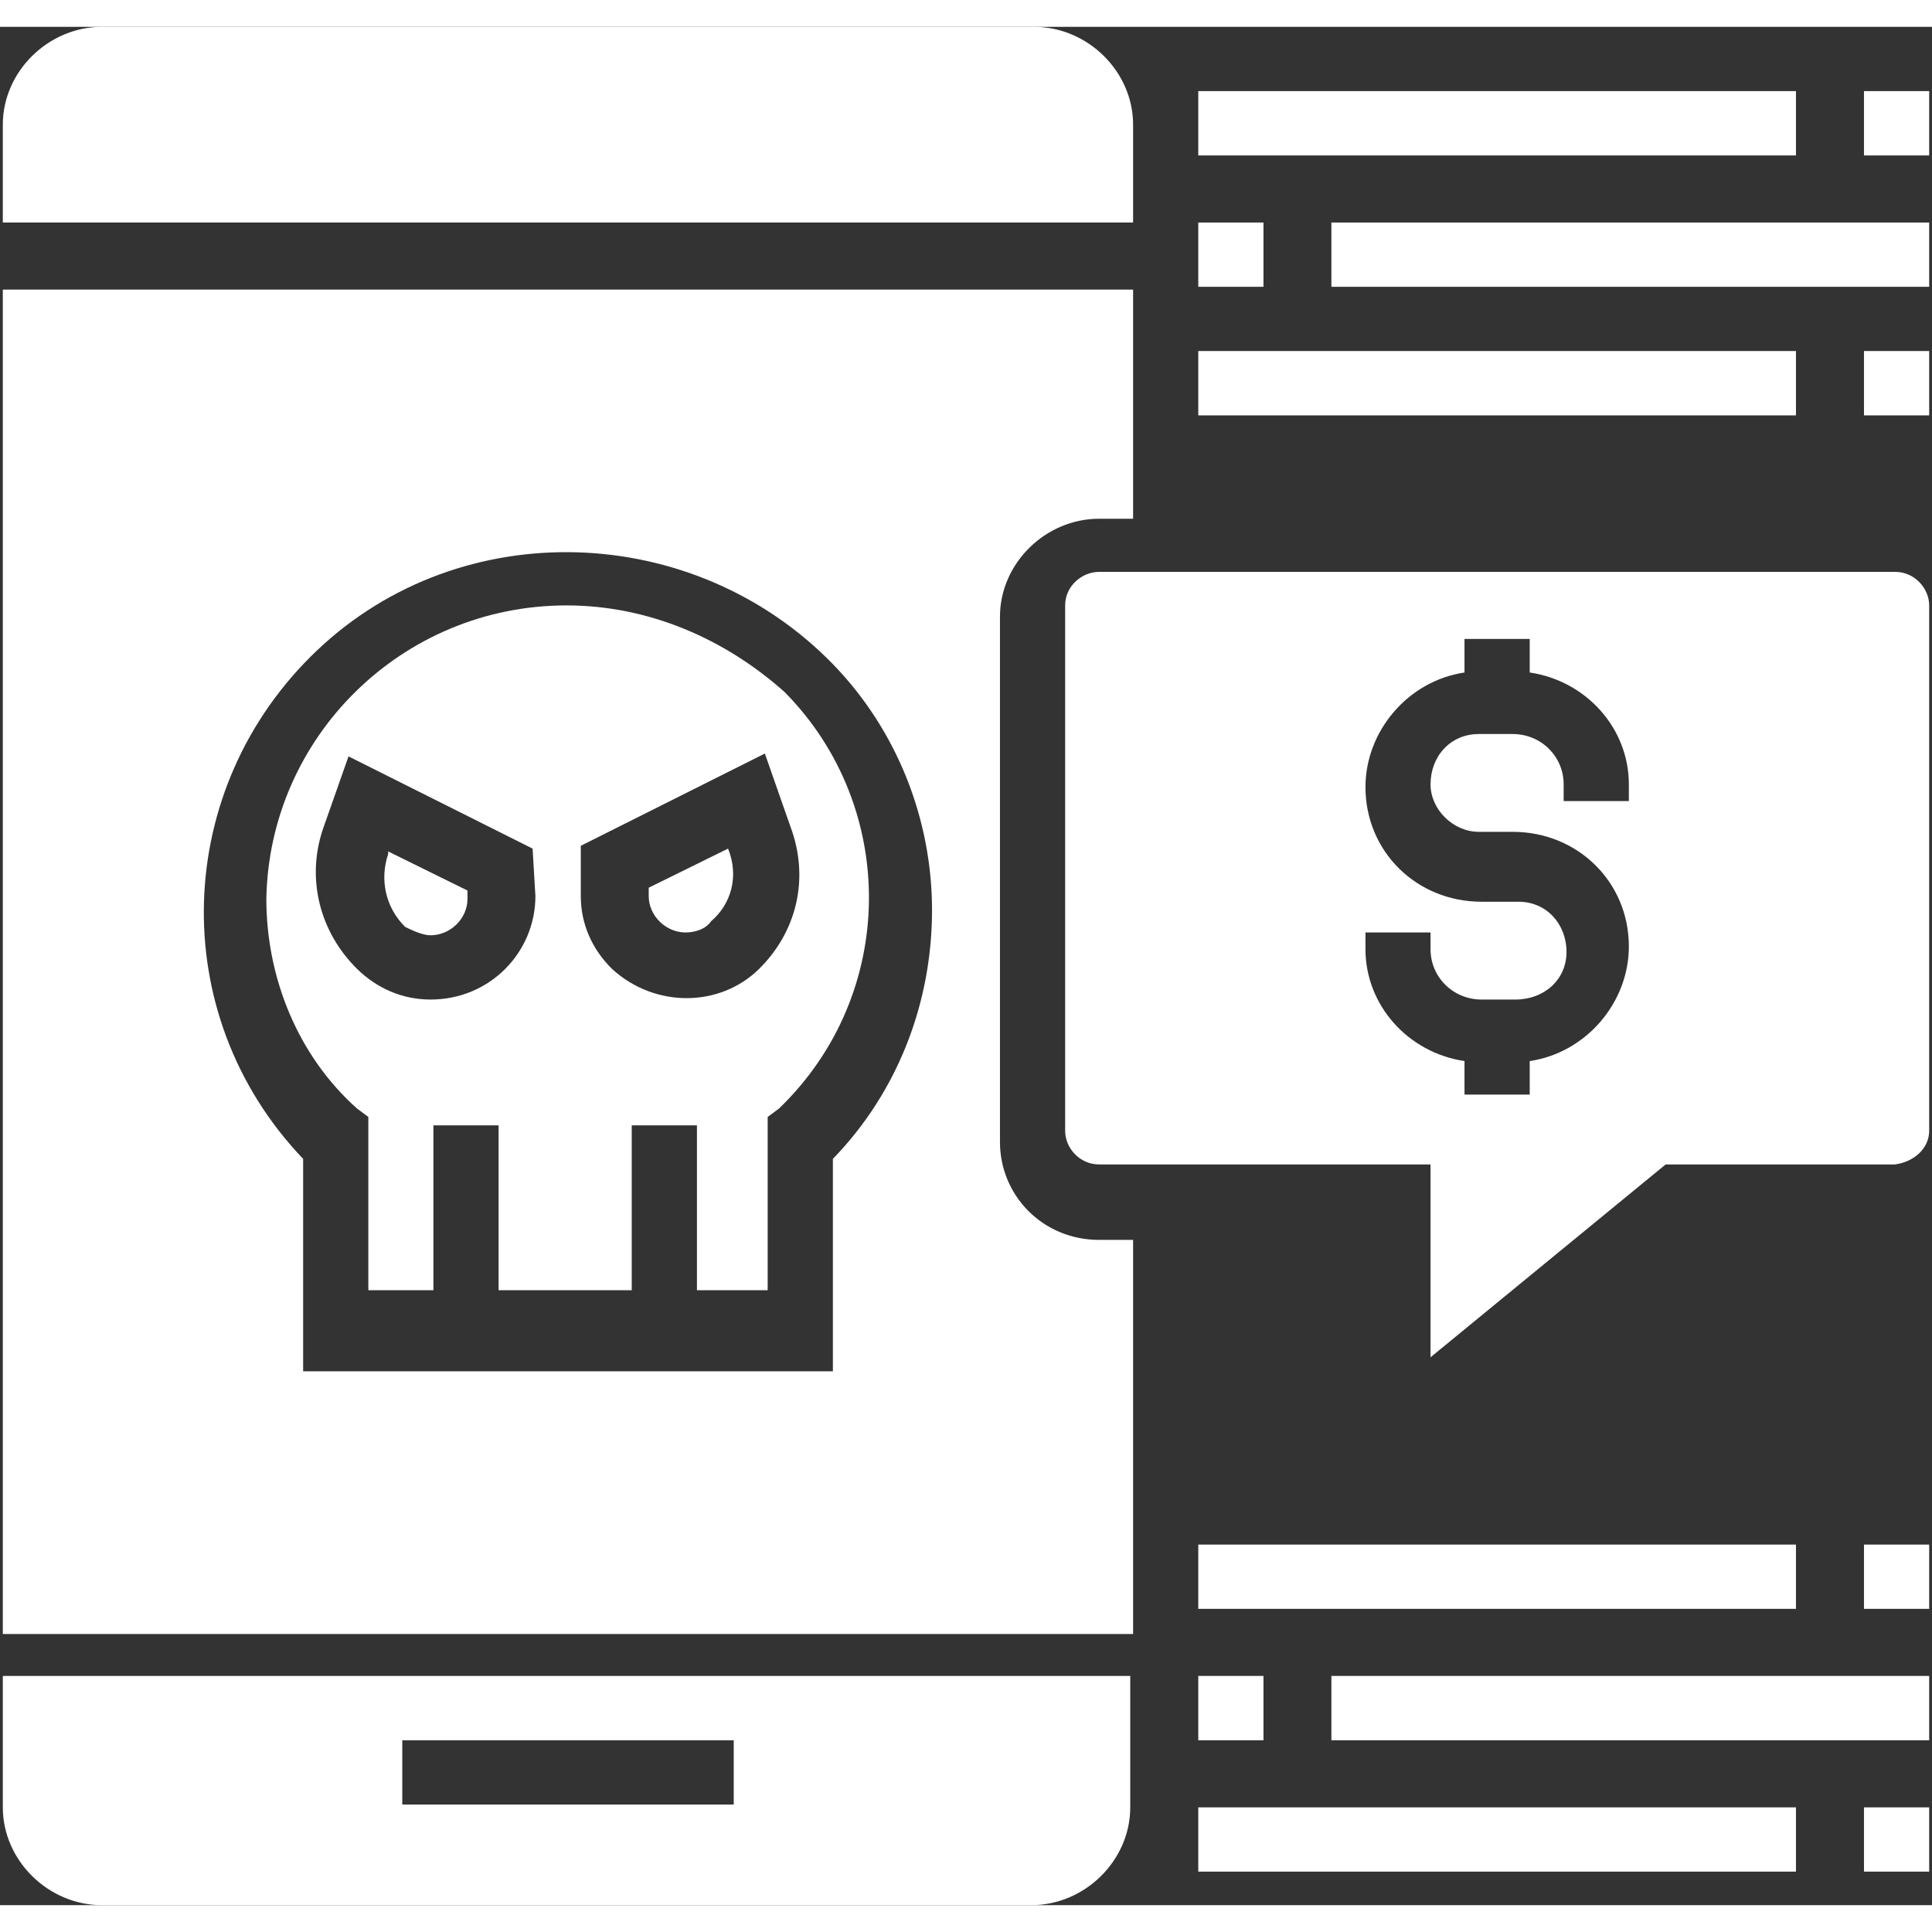 <?xml version="1.0" encoding="UTF-8"?>
<svg xmlns="http://www.w3.org/2000/svg" xmlns:xlink="http://www.w3.org/1999/xlink" width="72px" height="72px" viewBox="0 0 72 70" version="1.1">
<rect x="0" y="0" width="72" height="70" fill="#333333" stroke="none"/>
<g id="surface1">
<path style=" stroke:none;fill-rule:nonzero;fill:rgb(100%,100%,100%);fill-opacity:1;" d="M 16.047 33.855 C 16.785 33.855 17.422 33.23 17.422 32.5 L 17.422 32.188 L 14.465 30.73 L 14.465 30.832 C 14.148 31.77 14.359 32.812 15.098 33.543 C 15.309 33.645 15.73 33.855 16.047 33.855 Z M 16.047 33.855 "/>
<path style=" stroke:none;fill-rule:nonzero;fill:rgb(100%,100%,100%);fill-opacity:1;" d="M 37.266 41.562 L 37.266 21.98 C 37.266 20 38.957 18.332 40.961 18.332 L 42.227 18.332 L 42.227 9.793 L 0.105 9.793 L 0.105 59.895 L 42.227 59.895 L 42.227 45.207 L 40.961 45.207 C 38.852 45.207 37.266 43.543 37.266 41.562 Z M 31.039 42.188 L 31.039 50.105 L 11.297 50.105 L 11.297 42.188 C 6.125 36.77 6.441 28.332 11.824 23.23 C 17.211 18.125 25.867 18.438 31.039 23.75 C 33.465 26.25 34.734 29.582 34.734 32.918 C 34.734 36.355 33.465 39.688 31.039 42.188 Z M 31.039 42.188 "/>
<path style=" stroke:none;fill-rule:nonzero;fill:rgb(100%,100%,100%);fill-opacity:1;" d="M 27.133 30.625 L 24.176 32.082 L 24.176 32.395 C 24.176 33.125 24.809 33.75 25.551 33.75 C 25.867 33.75 26.289 33.645 26.5 33.332 C 27.238 32.707 27.555 31.668 27.133 30.625 Z M 27.133 30.625 "/>
<path style=" stroke:none;fill-rule:nonzero;fill:rgb(100%,100%,100%);fill-opacity:1;" d="M 71.895 41.145 L 71.895 21.562 C 71.895 20.938 71.363 20.312 70.625 20.312 L 40.961 20.312 C 40.328 20.312 39.695 20.832 39.695 21.562 L 39.695 41.145 C 39.695 41.77 40.223 42.395 40.961 42.395 L 53.312 42.395 L 53.312 49.582 L 62.074 42.395 L 70.625 42.395 C 71.363 42.293 71.895 41.77 71.895 41.145 Z M 60.703 28.855 L 58.273 28.855 L 58.273 28.23 C 58.273 27.188 57.43 26.355 56.375 26.355 L 55.109 26.355 C 54.051 26.355 53.312 27.188 53.312 28.23 C 53.312 29.168 54.156 30 55.109 30 L 56.375 30 C 58.801 30 60.703 31.875 60.703 34.27 C 60.703 36.355 59.121 38.23 57.008 38.543 L 57.008 39.793 L 54.578 39.793 L 54.578 38.543 C 52.469 38.23 50.887 36.457 50.887 34.375 L 50.887 33.75 L 53.312 33.75 L 53.312 34.375 C 53.312 35.418 54.156 36.25 55.215 36.25 L 56.48 36.25 C 57.535 36.25 58.379 35.52 58.379 34.48 C 58.379 33.438 57.641 32.605 56.586 32.605 C 56.586 32.605 56.48 32.605 56.48 32.605 L 55.215 32.605 C 52.785 32.605 50.887 30.73 50.887 28.332 C 50.887 26.25 52.469 24.375 54.578 24.062 L 54.578 22.812 L 57.008 22.812 L 57.008 24.062 C 59.121 24.375 60.703 26.145 60.703 28.23 Z M 60.703 28.855 "/>
<path style=" stroke:none;fill-rule:nonzero;fill:rgb(100%,100%,100%);fill-opacity:1;" d="M 21.113 21.562 C 14.992 21.562 10.031 26.457 9.926 32.5 C 9.926 35.418 11.086 38.332 13.305 40.312 L 13.727 40.625 L 13.727 47.082 L 16.152 47.082 L 16.152 40.938 L 18.582 40.938 L 18.582 47.082 L 23.543 47.082 L 23.543 40.938 L 25.973 40.938 L 25.973 47.082 L 28.609 47.082 L 28.609 40.625 L 29.031 40.312 C 33.465 36.043 33.465 29.062 29.242 24.793 C 27.027 22.812 24.176 21.562 21.113 21.562 Z M 19.953 32.395 C 19.953 34.48 18.266 36.25 16.047 36.25 C 14.992 36.25 14.043 35.832 13.305 35.105 C 11.93 33.75 11.402 31.77 12.035 29.895 L 12.988 27.188 L 19.848 30.625 Z M 28.293 35.105 C 26.816 36.562 24.387 36.562 22.805 35.105 C 22.066 34.375 21.645 33.438 21.645 32.395 L 21.645 30.52 L 28.504 27.082 L 29.453 29.793 C 30.195 31.77 29.664 33.75 28.293 35.105 Z M 28.293 35.105 "/>
<path style=" stroke:none;fill-rule:nonzero;fill:rgb(100%,100%,100%);fill-opacity:1;" d="M 42.227 3.645 C 42.227 1.668 40.539 0 38.535 0 L 3.801 0 C 1.797 0 0.105 1.668 0.105 3.645 L 0.105 7.293 L 42.227 7.293 Z M 42.227 3.645 "/>
<path style=" stroke:none;fill-rule:nonzero;fill:rgb(100%,100%,100%);fill-opacity:1;" d="M 0.105 66.355 C 0.105 68.332 1.797 70 3.801 70 L 38.43 70 C 40.434 70 42.121 68.332 42.121 66.355 L 42.121 61.457 L 0.105 61.457 Z M 14.992 63.855 L 27.344 63.855 L 27.344 66.25 L 14.992 66.25 Z M 14.992 63.855 "/>
<path style=" stroke:none;fill-rule:nonzero;fill:rgb(100%,100%,100%);fill-opacity:1;" d="M 44.656 2.395 L 66.93 2.395 L 66.93 4.793 L 44.656 4.793 Z M 44.656 2.395 "/>
<path style=" stroke:none;fill-rule:nonzero;fill:rgb(100%,100%,100%);fill-opacity:1;" d="M 69.465 2.395 L 71.895 2.395 L 71.895 4.793 L 69.465 4.793 Z M 69.465 2.395 "/>
<path style=" stroke:none;fill-rule:nonzero;fill:rgb(100%,100%,100%);fill-opacity:1;" d="M 44.656 12.082 L 66.93 12.082 L 66.93 14.48 L 44.656 14.48 Z M 44.656 12.082 "/>
<path style=" stroke:none;fill-rule:nonzero;fill:rgb(100%,100%,100%);fill-opacity:1;" d="M 69.465 12.082 L 71.895 12.082 L 71.895 14.48 L 69.465 14.48 Z M 69.465 12.082 "/>
<path style=" stroke:none;fill-rule:nonzero;fill:rgb(100%,100%,100%);fill-opacity:1;" d="M 49.617 7.293 L 71.895 7.293 L 71.895 9.688 L 49.617 9.688 Z M 49.617 7.293 "/>
<path style=" stroke:none;fill-rule:nonzero;fill:rgb(100%,100%,100%);fill-opacity:1;" d="M 44.656 7.293 L 47.086 7.293 L 47.086 9.688 L 44.656 9.688 Z M 44.656 7.293 "/>
<path style=" stroke:none;fill-rule:nonzero;fill:rgb(100%,100%,100%);fill-opacity:1;" d="M 44.656 56.562 L 66.93 56.562 L 66.93 58.957 L 44.656 58.957 Z M 44.656 56.562 "/>
<path style=" stroke:none;fill-rule:nonzero;fill:rgb(100%,100%,100%);fill-opacity:1;" d="M 69.465 56.562 L 71.895 56.562 L 71.895 58.957 L 69.465 58.957 Z M 69.465 56.562 "/>
<path style=" stroke:none;fill-rule:nonzero;fill:rgb(100%,100%,100%);fill-opacity:1;" d="M 44.656 66.355 L 66.93 66.355 L 66.93 68.75 L 44.656 68.75 Z M 44.656 66.355 "/>
<path style=" stroke:none;fill-rule:nonzero;fill:rgb(100%,100%,100%);fill-opacity:1;" d="M 69.465 66.355 L 71.895 66.355 L 71.895 68.75 L 69.465 68.75 Z M 69.465 66.355 "/>
<path style=" stroke:none;fill-rule:nonzero;fill:rgb(100%,100%,100%);fill-opacity:1;" d="M 49.617 61.457 L 71.895 61.457 L 71.895 63.855 L 49.617 63.855 Z M 49.617 61.457 "/>
<path style=" stroke:none;fill-rule:nonzero;fill:rgb(100%,100%,100%);fill-opacity:1;" d="M 44.656 61.457 L 47.086 61.457 L 47.086 63.855 L 44.656 63.855 Z M 44.656 61.457 "/>
</g>
</svg>
